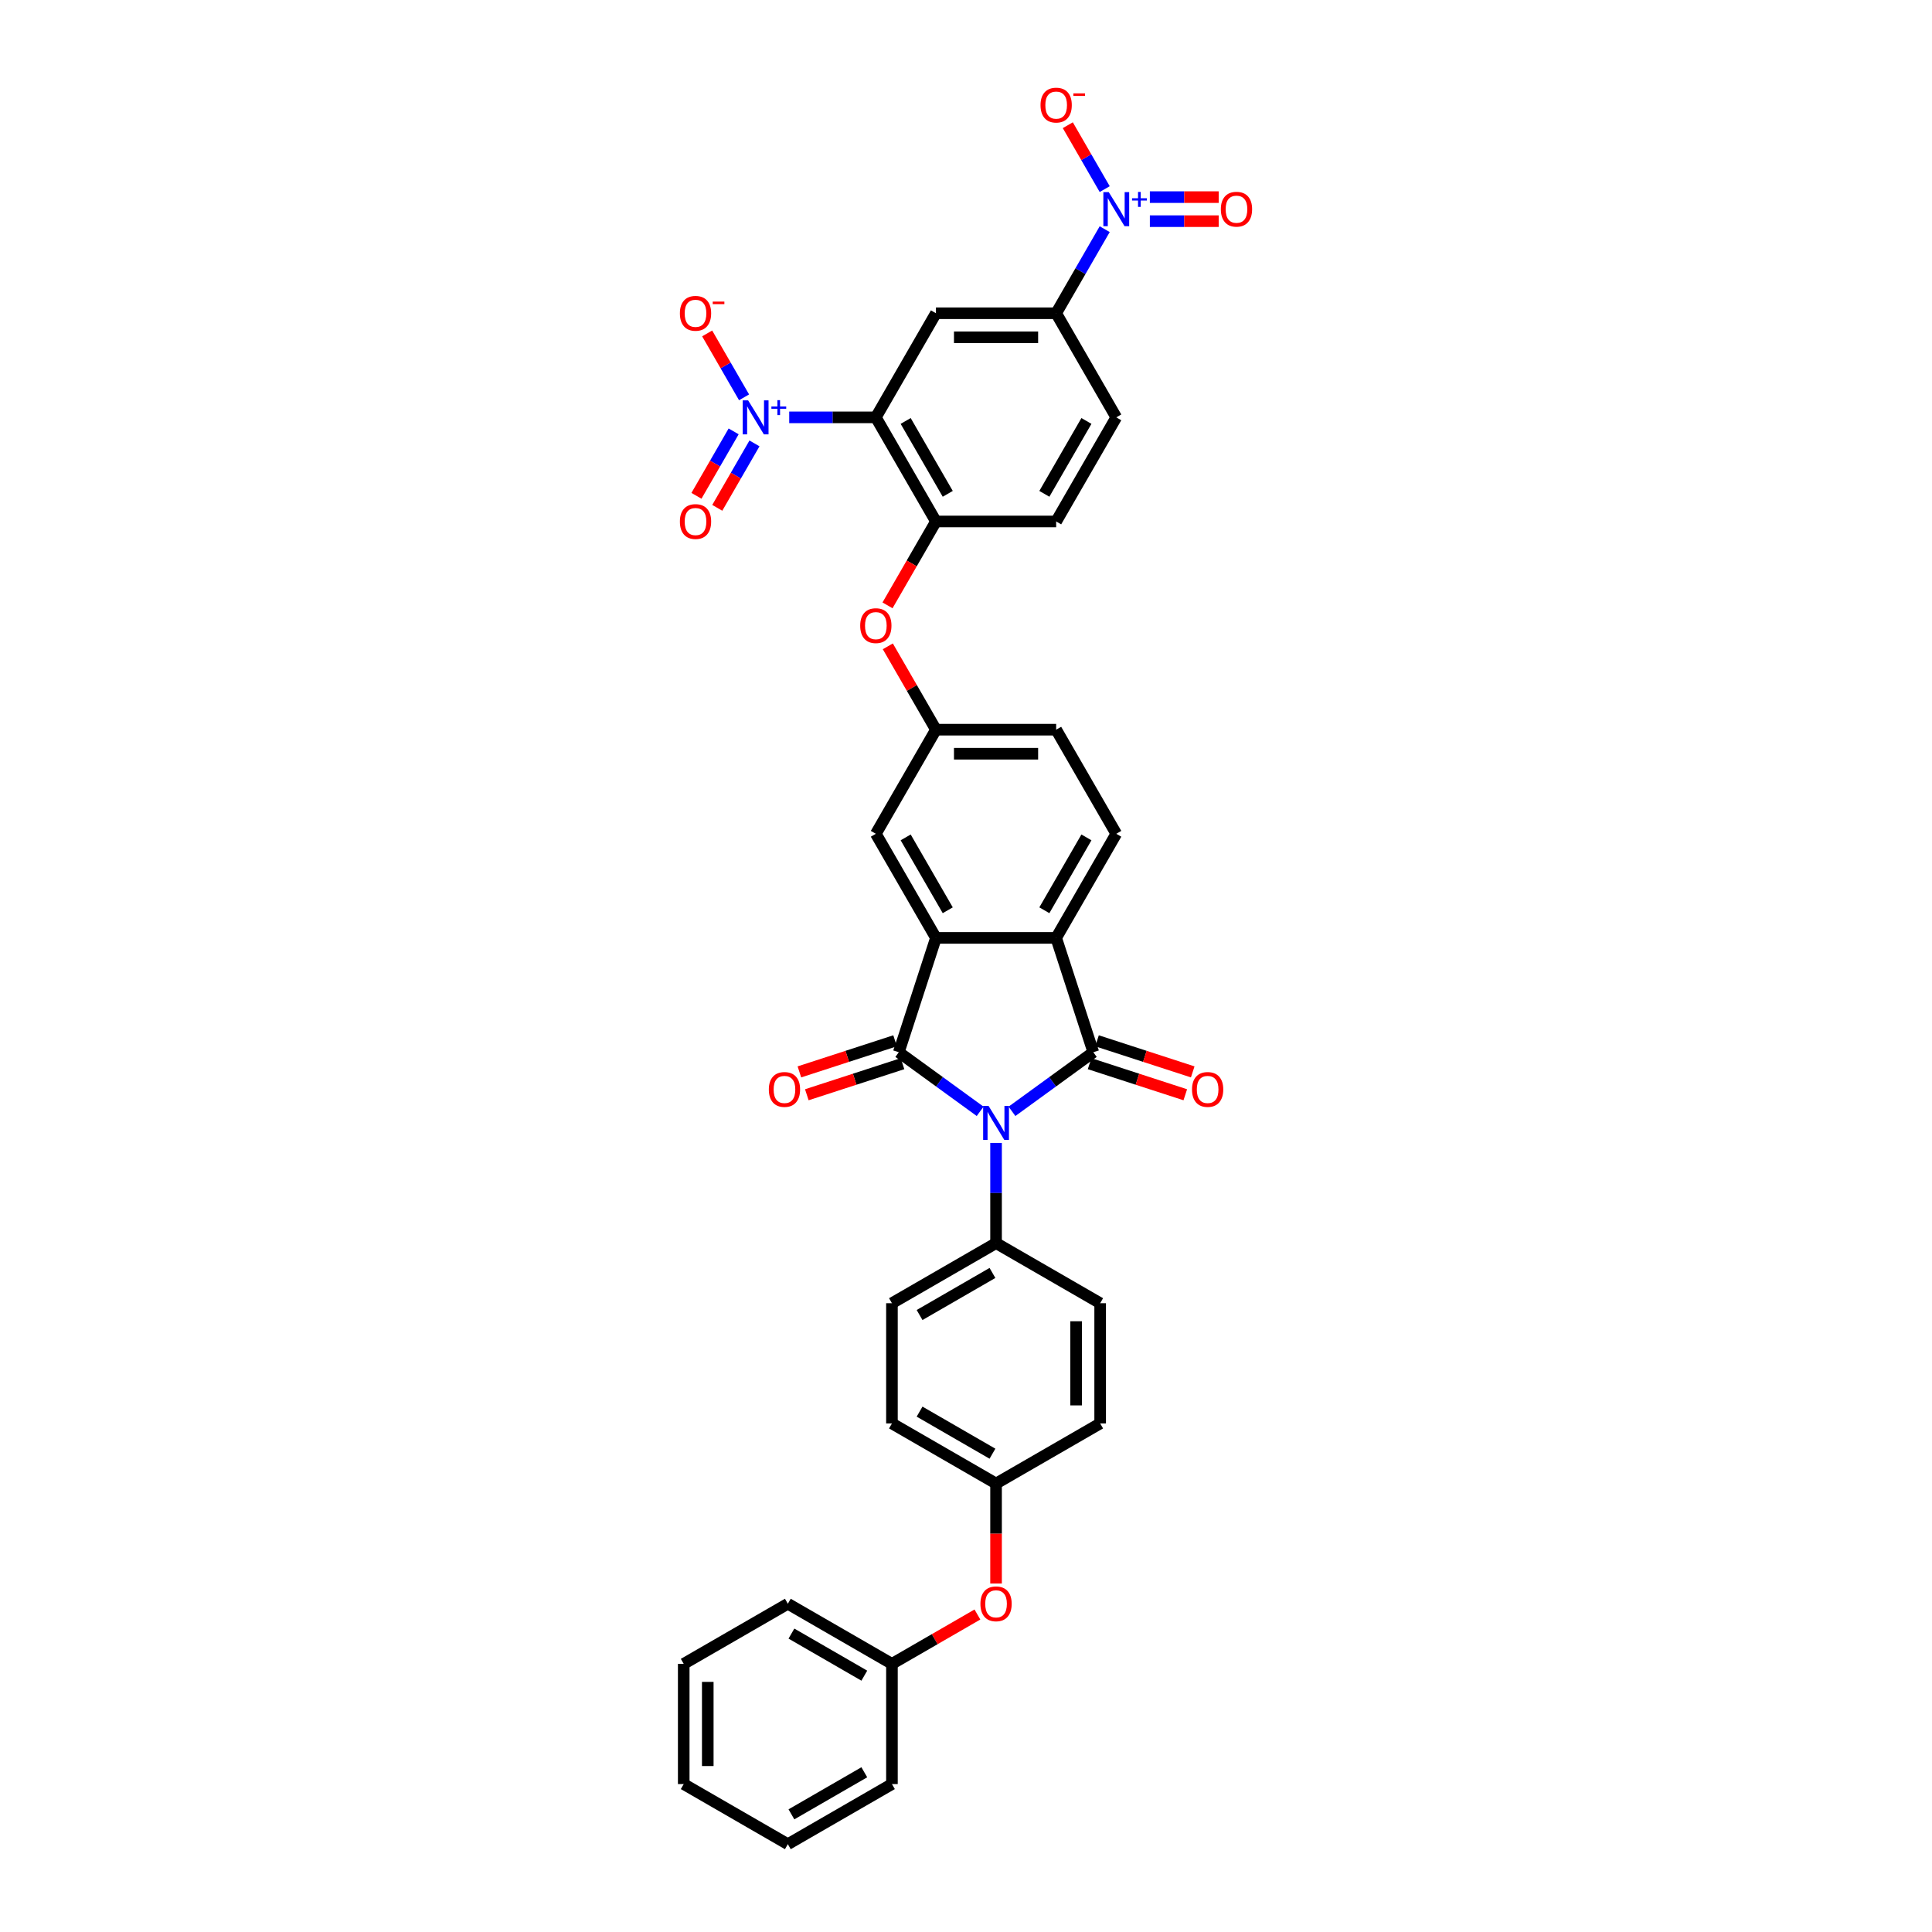 <?xml version='1.0' encoding='iso-8859-1'?>
<svg version='1.1' baseProfile='full'
              xmlns='http://www.w3.org/2000/svg'
                      xmlns:rdkit='http://www.rdkit.org/xml'
                      xmlns:xlink='http://www.w3.org/1999/xlink'
                  xml:space='preserve'
width='1000px' height='1000px' viewBox='0 0 1000 1000'>
<!-- END OF HEADER -->
<rect style='opacity:1.0;fill:#FFFFFF;stroke:none' width='1000' height='1000' x='0' y='0'> </rect>
<path class='bond-0' d='M 507.317,575.223 L 486.267,559.929' style='fill:none;fill-rule:evenodd;stroke:#0000FF;stroke-width:6px;stroke-linecap:butt;stroke-linejoin:miter;stroke-opacity:1' />
<path class='bond-0' d='M 486.267,559.929 L 465.216,544.635' style='fill:none;fill-rule:evenodd;stroke:#000000;stroke-width:6px;stroke-linecap:butt;stroke-linejoin:miter;stroke-opacity:1' />
<path class='bond-1' d='M 523.794,575.223 L 544.845,559.929' style='fill:none;fill-rule:evenodd;stroke:#0000FF;stroke-width:6px;stroke-linecap:butt;stroke-linejoin:miter;stroke-opacity:1' />
<path class='bond-1' d='M 544.845,559.929 L 565.895,544.635' style='fill:none;fill-rule:evenodd;stroke:#000000;stroke-width:6px;stroke-linecap:butt;stroke-linejoin:miter;stroke-opacity:1' />
<path class='bond-10' d='M 515.556,591.575 L 515.556,617.503' style='fill:none;fill-rule:evenodd;stroke:#0000FF;stroke-width:6px;stroke-linecap:butt;stroke-linejoin:miter;stroke-opacity:1' />
<path class='bond-10' d='M 515.556,617.503 L 515.556,643.431' style='fill:none;fill-rule:evenodd;stroke:#000000;stroke-width:6px;stroke-linecap:butt;stroke-linejoin:miter;stroke-opacity:1' />
<path class='bond-3' d='M 465.216,544.635 L 484.444,485.457' style='fill:none;fill-rule:evenodd;stroke:#000000;stroke-width:6px;stroke-linecap:butt;stroke-linejoin:miter;stroke-opacity:1' />
<path class='bond-13' d='M 463.294,538.717 L 438.527,546.764' style='fill:none;fill-rule:evenodd;stroke:#000000;stroke-width:6px;stroke-linecap:butt;stroke-linejoin:miter;stroke-opacity:1' />
<path class='bond-13' d='M 438.527,546.764 L 413.761,554.811' style='fill:none;fill-rule:evenodd;stroke:#FF0000;stroke-width:6px;stroke-linecap:butt;stroke-linejoin:miter;stroke-opacity:1' />
<path class='bond-13' d='M 467.139,550.553 L 442.373,558.6' style='fill:none;fill-rule:evenodd;stroke:#000000;stroke-width:6px;stroke-linecap:butt;stroke-linejoin:miter;stroke-opacity:1' />
<path class='bond-13' d='M 442.373,558.6 L 417.606,566.647' style='fill:none;fill-rule:evenodd;stroke:#FF0000;stroke-width:6px;stroke-linecap:butt;stroke-linejoin:miter;stroke-opacity:1' />
<path class='bond-5' d='M 565.895,544.635 L 546.667,485.457' style='fill:none;fill-rule:evenodd;stroke:#000000;stroke-width:6px;stroke-linecap:butt;stroke-linejoin:miter;stroke-opacity:1' />
<path class='bond-14' d='M 563.972,550.553 L 588.739,558.6' style='fill:none;fill-rule:evenodd;stroke:#000000;stroke-width:6px;stroke-linecap:butt;stroke-linejoin:miter;stroke-opacity:1' />
<path class='bond-14' d='M 588.739,558.6 L 613.505,566.647' style='fill:none;fill-rule:evenodd;stroke:#FF0000;stroke-width:6px;stroke-linecap:butt;stroke-linejoin:miter;stroke-opacity:1' />
<path class='bond-14' d='M 567.818,538.717 L 592.584,546.764' style='fill:none;fill-rule:evenodd;stroke:#000000;stroke-width:6px;stroke-linecap:butt;stroke-linejoin:miter;stroke-opacity:1' />
<path class='bond-14' d='M 592.584,546.764 L 617.351,554.811' style='fill:none;fill-rule:evenodd;stroke:#FF0000;stroke-width:6px;stroke-linecap:butt;stroke-linejoin:miter;stroke-opacity:1' />
<path class='bond-2' d='M 453.333,216.025 L 484.444,269.911' style='fill:none;fill-rule:evenodd;stroke:#000000;stroke-width:6px;stroke-linecap:butt;stroke-linejoin:miter;stroke-opacity:1' />
<path class='bond-2' d='M 468.777,217.885 L 490.555,255.606' style='fill:none;fill-rule:evenodd;stroke:#000000;stroke-width:6px;stroke-linecap:butt;stroke-linejoin:miter;stroke-opacity:1' />
<path class='bond-4' d='M 453.333,216.025 L 430.915,216.025' style='fill:none;fill-rule:evenodd;stroke:#000000;stroke-width:6px;stroke-linecap:butt;stroke-linejoin:miter;stroke-opacity:1' />
<path class='bond-4' d='M 430.915,216.025 L 408.498,216.025' style='fill:none;fill-rule:evenodd;stroke:#0000FF;stroke-width:6px;stroke-linecap:butt;stroke-linejoin:miter;stroke-opacity:1' />
<path class='bond-7' d='M 453.333,216.025 L 484.444,162.138' style='fill:none;fill-rule:evenodd;stroke:#000000;stroke-width:6px;stroke-linecap:butt;stroke-linejoin:miter;stroke-opacity:1' />
<path class='bond-15' d='M 484.444,485.457 L 453.333,431.571' style='fill:none;fill-rule:evenodd;stroke:#000000;stroke-width:6px;stroke-linecap:butt;stroke-linejoin:miter;stroke-opacity:1' />
<path class='bond-15' d='M 490.555,471.152 L 468.777,433.431' style='fill:none;fill-rule:evenodd;stroke:#000000;stroke-width:6px;stroke-linecap:butt;stroke-linejoin:miter;stroke-opacity:1' />
<path class='bond-36' d='M 484.444,485.457 L 546.667,485.457' style='fill:none;fill-rule:evenodd;stroke:#000000;stroke-width:6px;stroke-linecap:butt;stroke-linejoin:miter;stroke-opacity:1' />
<path class='bond-16' d='M 385.125,205.658 L 375.576,189.118' style='fill:none;fill-rule:evenodd;stroke:#0000FF;stroke-width:6px;stroke-linecap:butt;stroke-linejoin:miter;stroke-opacity:1' />
<path class='bond-16' d='M 375.576,189.118 L 366.026,172.578' style='fill:none;fill-rule:evenodd;stroke:#FF0000;stroke-width:6px;stroke-linecap:butt;stroke-linejoin:miter;stroke-opacity:1' />
<path class='bond-18' d='M 379.736,223.28 L 370.108,239.957' style='fill:none;fill-rule:evenodd;stroke:#0000FF;stroke-width:6px;stroke-linecap:butt;stroke-linejoin:miter;stroke-opacity:1' />
<path class='bond-18' d='M 370.108,239.957 L 360.48,256.633' style='fill:none;fill-rule:evenodd;stroke:#FF0000;stroke-width:6px;stroke-linecap:butt;stroke-linejoin:miter;stroke-opacity:1' />
<path class='bond-18' d='M 390.514,229.502 L 380.885,246.179' style='fill:none;fill-rule:evenodd;stroke:#0000FF;stroke-width:6px;stroke-linecap:butt;stroke-linejoin:miter;stroke-opacity:1' />
<path class='bond-18' d='M 380.885,246.179 L 371.257,262.856' style='fill:none;fill-rule:evenodd;stroke:#FF0000;stroke-width:6px;stroke-linecap:butt;stroke-linejoin:miter;stroke-opacity:1' />
<path class='bond-11' d='M 546.667,485.457 L 577.779,431.571' style='fill:none;fill-rule:evenodd;stroke:#000000;stroke-width:6px;stroke-linecap:butt;stroke-linejoin:miter;stroke-opacity:1' />
<path class='bond-11' d='M 540.557,471.152 L 562.335,433.431' style='fill:none;fill-rule:evenodd;stroke:#000000;stroke-width:6px;stroke-linecap:butt;stroke-linejoin:miter;stroke-opacity:1' />
<path class='bond-6' d='M 571.794,118.618 L 559.23,140.378' style='fill:none;fill-rule:evenodd;stroke:#0000FF;stroke-width:6px;stroke-linecap:butt;stroke-linejoin:miter;stroke-opacity:1' />
<path class='bond-6' d='M 559.23,140.378 L 546.667,162.138' style='fill:none;fill-rule:evenodd;stroke:#000000;stroke-width:6px;stroke-linecap:butt;stroke-linejoin:miter;stroke-opacity:1' />
<path class='bond-17' d='M 571.794,97.885 L 562.244,81.345' style='fill:none;fill-rule:evenodd;stroke:#0000FF;stroke-width:6px;stroke-linecap:butt;stroke-linejoin:miter;stroke-opacity:1' />
<path class='bond-17' d='M 562.244,81.345 L 552.695,64.805' style='fill:none;fill-rule:evenodd;stroke:#FF0000;stroke-width:6px;stroke-linecap:butt;stroke-linejoin:miter;stroke-opacity:1' />
<path class='bond-19' d='M 595.167,114.474 L 612.979,114.474' style='fill:none;fill-rule:evenodd;stroke:#0000FF;stroke-width:6px;stroke-linecap:butt;stroke-linejoin:miter;stroke-opacity:1' />
<path class='bond-19' d='M 612.979,114.474 L 630.792,114.474' style='fill:none;fill-rule:evenodd;stroke:#FF0000;stroke-width:6px;stroke-linecap:butt;stroke-linejoin:miter;stroke-opacity:1' />
<path class='bond-19' d='M 595.167,102.029 L 612.979,102.029' style='fill:none;fill-rule:evenodd;stroke:#0000FF;stroke-width:6px;stroke-linecap:butt;stroke-linejoin:miter;stroke-opacity:1' />
<path class='bond-19' d='M 612.979,102.029 L 630.792,102.029' style='fill:none;fill-rule:evenodd;stroke:#FF0000;stroke-width:6px;stroke-linecap:butt;stroke-linejoin:miter;stroke-opacity:1' />
<path class='bond-40' d='M 484.444,162.138 L 546.667,162.138' style='fill:none;fill-rule:evenodd;stroke:#000000;stroke-width:6px;stroke-linecap:butt;stroke-linejoin:miter;stroke-opacity:1' />
<path class='bond-40' d='M 493.778,174.583 L 537.334,174.583' style='fill:none;fill-rule:evenodd;stroke:#000000;stroke-width:6px;stroke-linecap:butt;stroke-linejoin:miter;stroke-opacity:1' />
<path class='bond-8' d='M 484.444,269.911 L 471.91,291.621' style='fill:none;fill-rule:evenodd;stroke:#000000;stroke-width:6px;stroke-linecap:butt;stroke-linejoin:miter;stroke-opacity:1' />
<path class='bond-8' d='M 471.91,291.621 L 459.375,313.332' style='fill:none;fill-rule:evenodd;stroke:#FF0000;stroke-width:6px;stroke-linecap:butt;stroke-linejoin:miter;stroke-opacity:1' />
<path class='bond-21' d='M 484.444,269.911 L 546.667,269.911' style='fill:none;fill-rule:evenodd;stroke:#000000;stroke-width:6px;stroke-linecap:butt;stroke-linejoin:miter;stroke-opacity:1' />
<path class='bond-9' d='M 546.667,162.138 L 577.779,216.025' style='fill:none;fill-rule:evenodd;stroke:#000000;stroke-width:6px;stroke-linecap:butt;stroke-linejoin:miter;stroke-opacity:1' />
<path class='bond-23' d='M 515.556,643.431 L 461.669,674.543' style='fill:none;fill-rule:evenodd;stroke:#000000;stroke-width:6px;stroke-linecap:butt;stroke-linejoin:miter;stroke-opacity:1' />
<path class='bond-23' d='M 513.695,658.875 L 475.974,680.653' style='fill:none;fill-rule:evenodd;stroke:#000000;stroke-width:6px;stroke-linecap:butt;stroke-linejoin:miter;stroke-opacity:1' />
<path class='bond-24' d='M 515.556,643.431 L 569.442,674.543' style='fill:none;fill-rule:evenodd;stroke:#000000;stroke-width:6px;stroke-linecap:butt;stroke-linejoin:miter;stroke-opacity:1' />
<path class='bond-26' d='M 577.779,431.571 L 546.667,377.684' style='fill:none;fill-rule:evenodd;stroke:#000000;stroke-width:6px;stroke-linecap:butt;stroke-linejoin:miter;stroke-opacity:1' />
<path class='bond-12' d='M 459.533,334.537 L 471.989,356.111' style='fill:none;fill-rule:evenodd;stroke:#FF0000;stroke-width:6px;stroke-linecap:butt;stroke-linejoin:miter;stroke-opacity:1' />
<path class='bond-12' d='M 471.989,356.111 L 484.444,377.684' style='fill:none;fill-rule:evenodd;stroke:#000000;stroke-width:6px;stroke-linecap:butt;stroke-linejoin:miter;stroke-opacity:1' />
<path class='bond-20' d='M 453.333,431.571 L 484.444,377.684' style='fill:none;fill-rule:evenodd;stroke:#000000;stroke-width:6px;stroke-linecap:butt;stroke-linejoin:miter;stroke-opacity:1' />
<path class='bond-38' d='M 484.444,377.684 L 546.667,377.684' style='fill:none;fill-rule:evenodd;stroke:#000000;stroke-width:6px;stroke-linecap:butt;stroke-linejoin:miter;stroke-opacity:1' />
<path class='bond-38' d='M 493.778,390.129 L 537.334,390.129' style='fill:none;fill-rule:evenodd;stroke:#000000;stroke-width:6px;stroke-linecap:butt;stroke-linejoin:miter;stroke-opacity:1' />
<path class='bond-22' d='M 546.667,269.911 L 577.779,216.025' style='fill:none;fill-rule:evenodd;stroke:#000000;stroke-width:6px;stroke-linecap:butt;stroke-linejoin:miter;stroke-opacity:1' />
<path class='bond-22' d='M 540.557,255.606 L 562.335,217.885' style='fill:none;fill-rule:evenodd;stroke:#000000;stroke-width:6px;stroke-linecap:butt;stroke-linejoin:miter;stroke-opacity:1' />
<path class='bond-28' d='M 461.669,674.543 L 461.669,736.766' style='fill:none;fill-rule:evenodd;stroke:#000000;stroke-width:6px;stroke-linecap:butt;stroke-linejoin:miter;stroke-opacity:1' />
<path class='bond-29' d='M 569.442,674.543 L 569.442,736.766' style='fill:none;fill-rule:evenodd;stroke:#000000;stroke-width:6px;stroke-linecap:butt;stroke-linejoin:miter;stroke-opacity:1' />
<path class='bond-29' d='M 556.998,683.876 L 556.998,727.432' style='fill:none;fill-rule:evenodd;stroke:#000000;stroke-width:6px;stroke-linecap:butt;stroke-linejoin:miter;stroke-opacity:1' />
<path class='bond-25' d='M 515.556,819.634 L 515.556,793.755' style='fill:none;fill-rule:evenodd;stroke:#FF0000;stroke-width:6px;stroke-linecap:butt;stroke-linejoin:miter;stroke-opacity:1' />
<path class='bond-25' d='M 515.556,793.755 L 515.556,767.877' style='fill:none;fill-rule:evenodd;stroke:#000000;stroke-width:6px;stroke-linecap:butt;stroke-linejoin:miter;stroke-opacity:1' />
<path class='bond-30' d='M 505.911,835.668 L 483.79,848.44' style='fill:none;fill-rule:evenodd;stroke:#FF0000;stroke-width:6px;stroke-linecap:butt;stroke-linejoin:miter;stroke-opacity:1' />
<path class='bond-30' d='M 483.79,848.44 L 461.669,861.211' style='fill:none;fill-rule:evenodd;stroke:#000000;stroke-width:6px;stroke-linecap:butt;stroke-linejoin:miter;stroke-opacity:1' />
<path class='bond-27' d='M 515.556,767.877 L 569.442,736.766' style='fill:none;fill-rule:evenodd;stroke:#000000;stroke-width:6px;stroke-linecap:butt;stroke-linejoin:miter;stroke-opacity:1' />
<path class='bond-37' d='M 515.556,767.877 L 461.669,736.766' style='fill:none;fill-rule:evenodd;stroke:#000000;stroke-width:6px;stroke-linecap:butt;stroke-linejoin:miter;stroke-opacity:1' />
<path class='bond-37' d='M 513.695,752.433 L 475.974,730.655' style='fill:none;fill-rule:evenodd;stroke:#000000;stroke-width:6px;stroke-linecap:butt;stroke-linejoin:miter;stroke-opacity:1' />
<path class='bond-31' d='M 461.669,861.211 L 407.783,830.1' style='fill:none;fill-rule:evenodd;stroke:#000000;stroke-width:6px;stroke-linecap:butt;stroke-linejoin:miter;stroke-opacity:1' />
<path class='bond-31' d='M 447.364,867.322 L 409.643,845.544' style='fill:none;fill-rule:evenodd;stroke:#000000;stroke-width:6px;stroke-linecap:butt;stroke-linejoin:miter;stroke-opacity:1' />
<path class='bond-32' d='M 461.669,861.211 L 461.669,923.434' style='fill:none;fill-rule:evenodd;stroke:#000000;stroke-width:6px;stroke-linecap:butt;stroke-linejoin:miter;stroke-opacity:1' />
<path class='bond-34' d='M 407.783,830.1 L 353.896,861.211' style='fill:none;fill-rule:evenodd;stroke:#000000;stroke-width:6px;stroke-linecap:butt;stroke-linejoin:miter;stroke-opacity:1' />
<path class='bond-33' d='M 461.669,923.434 L 407.783,954.545' style='fill:none;fill-rule:evenodd;stroke:#000000;stroke-width:6px;stroke-linecap:butt;stroke-linejoin:miter;stroke-opacity:1' />
<path class='bond-33' d='M 447.364,917.323 L 409.643,939.101' style='fill:none;fill-rule:evenodd;stroke:#000000;stroke-width:6px;stroke-linecap:butt;stroke-linejoin:miter;stroke-opacity:1' />
<path class='bond-35' d='M 407.783,954.545 L 353.896,923.434' style='fill:none;fill-rule:evenodd;stroke:#000000;stroke-width:6px;stroke-linecap:butt;stroke-linejoin:miter;stroke-opacity:1' />
<path class='bond-39' d='M 353.896,861.211 L 353.896,923.434' style='fill:none;fill-rule:evenodd;stroke:#000000;stroke-width:6px;stroke-linecap:butt;stroke-linejoin:miter;stroke-opacity:1' />
<path class='bond-39' d='M 366.341,870.545 L 366.341,914.101' style='fill:none;fill-rule:evenodd;stroke:#000000;stroke-width:6px;stroke-linecap:butt;stroke-linejoin:miter;stroke-opacity:1' />
<path  class='atom-0' d='M 511.661 572.398
L 517.435 581.731
Q 518.007 582.652, 518.928 584.32
Q 519.849 585.987, 519.899 586.087
L 519.899 572.398
L 522.238 572.398
L 522.238 590.019
L 519.824 590.019
L 513.627 579.815
Q 512.905 578.62, 512.133 577.251
Q 511.387 575.882, 511.163 575.459
L 511.163 590.019
L 508.873 590.019
L 508.873 572.398
L 511.661 572.398
' fill='#0000FF'/>
<path  class='atom-5' d='M 387.215 207.214
L 392.989 216.547
Q 393.562 217.468, 394.483 219.136
Q 395.403 220.803, 395.453 220.903
L 395.453 207.214
L 397.793 207.214
L 397.793 224.835
L 395.379 224.835
L 389.181 214.631
Q 388.459 213.436, 387.688 212.067
Q 386.941 210.698, 386.717 210.275
L 386.717 224.835
L 384.427 224.835
L 384.427 207.214
L 387.215 207.214
' fill='#0000FF'/>
<path  class='atom-5' d='M 399.271 210.39
L 402.376 210.39
L 402.376 207.121
L 403.756 207.121
L 403.756 210.39
L 406.943 210.39
L 406.943 211.573
L 403.756 211.573
L 403.756 214.858
L 402.376 214.858
L 402.376 211.573
L 399.271 211.573
L 399.271 210.39
' fill='#0000FF'/>
<path  class='atom-7' d='M 573.883 99.441
L 579.658 108.774
Q 580.23 109.695, 581.151 111.363
Q 582.072 113.03, 582.122 113.13
L 582.122 99.441
L 584.461 99.441
L 584.461 117.062
L 582.047 117.062
L 575.85 106.858
Q 575.128 105.663, 574.356 104.294
Q 573.61 102.925, 573.386 102.502
L 573.386 117.062
L 571.096 117.062
L 571.096 99.441
L 573.883 99.441
' fill='#0000FF'/>
<path  class='atom-7' d='M 585.94 102.617
L 589.044 102.617
L 589.044 99.348
L 590.424 99.348
L 590.424 102.617
L 593.611 102.617
L 593.611 103.8
L 590.424 103.8
L 590.424 107.085
L 589.044 107.085
L 589.044 103.8
L 585.94 103.8
L 585.94 102.617
' fill='#0000FF'/>
<path  class='atom-13' d='M 445.244 323.847
Q 445.244 319.616, 447.335 317.252
Q 449.425 314.887, 453.333 314.887
Q 457.24 314.887, 459.331 317.252
Q 461.422 319.616, 461.422 323.847
Q 461.422 328.128, 459.306 330.567
Q 457.191 332.982, 453.333 332.982
Q 449.45 332.982, 447.335 330.567
Q 445.244 328.153, 445.244 323.847
M 453.333 330.991
Q 456.021 330.991, 457.464 329.199
Q 458.933 327.382, 458.933 323.847
Q 458.933 320.388, 457.464 318.646
Q 456.021 316.878, 453.333 316.878
Q 450.645 316.878, 449.176 318.621
Q 447.733 320.363, 447.733 323.847
Q 447.733 327.407, 449.176 329.199
Q 450.645 330.991, 453.333 330.991
' fill='#FF0000'/>
<path  class='atom-14' d='M 397.95 563.912
Q 397.95 559.681, 400.041 557.317
Q 402.131 554.952, 406.039 554.952
Q 409.947 554.952, 412.037 557.317
Q 414.128 559.681, 414.128 563.912
Q 414.128 568.193, 412.012 570.633
Q 409.897 573.047, 406.039 573.047
Q 402.156 573.047, 400.041 570.633
Q 397.95 568.218, 397.95 563.912
M 406.039 571.056
Q 408.727 571.056, 410.171 569.264
Q 411.639 567.447, 411.639 563.912
Q 411.639 560.453, 410.171 558.711
Q 408.727 556.943, 406.039 556.943
Q 403.351 556.943, 401.882 558.686
Q 400.439 560.428, 400.439 563.912
Q 400.439 567.472, 401.882 569.264
Q 403.351 571.056, 406.039 571.056
' fill='#FF0000'/>
<path  class='atom-15' d='M 616.984 563.912
Q 616.984 559.681, 619.074 557.317
Q 621.165 554.952, 625.072 554.952
Q 628.98 554.952, 631.071 557.317
Q 633.161 559.681, 633.161 563.912
Q 633.161 568.193, 631.046 570.633
Q 628.93 573.047, 625.072 573.047
Q 621.19 573.047, 619.074 570.633
Q 616.984 568.218, 616.984 563.912
M 625.072 571.056
Q 627.761 571.056, 629.204 569.264
Q 630.673 567.447, 630.673 563.912
Q 630.673 560.453, 629.204 558.711
Q 627.761 556.943, 625.072 556.943
Q 622.384 556.943, 620.916 558.686
Q 619.472 560.428, 619.472 563.912
Q 619.472 567.472, 620.916 569.264
Q 622.384 571.056, 625.072 571.056
' fill='#FF0000'/>
<path  class='atom-17' d='M 351.91 162.188
Q 351.91 157.957, 354 155.592
Q 356.091 153.228, 359.999 153.228
Q 363.906 153.228, 365.997 155.592
Q 368.088 157.957, 368.088 162.188
Q 368.088 166.469, 365.972 168.908
Q 363.856 171.322, 359.999 171.322
Q 356.116 171.322, 354 168.908
Q 351.91 166.494, 351.91 162.188
M 359.999 169.331
Q 362.687 169.331, 364.13 167.539
Q 365.599 165.722, 365.599 162.188
Q 365.599 158.728, 364.13 156.986
Q 362.687 155.219, 359.999 155.219
Q 357.311 155.219, 355.842 156.961
Q 354.399 158.703, 354.399 162.188
Q 354.399 165.747, 355.842 167.539
Q 357.311 169.331, 359.999 169.331
' fill='#FF0000'/>
<path  class='atom-17' d='M 368.909 156.104
L 374.938 156.104
L 374.938 157.418
L 368.909 157.418
L 368.909 156.104
' fill='#FF0000'/>
<path  class='atom-18' d='M 538.578 54.415
Q 538.578 50.184, 540.669 47.819
Q 542.76 45.455, 546.667 45.455
Q 550.575 45.455, 552.665 47.819
Q 554.756 50.184, 554.756 54.415
Q 554.756 58.696, 552.641 61.135
Q 550.525 63.549, 546.667 63.549
Q 542.784 63.549, 540.669 61.135
Q 538.578 58.721, 538.578 54.415
M 546.667 61.558
Q 549.355 61.558, 550.799 59.766
Q 552.267 57.949, 552.267 54.415
Q 552.267 50.955, 550.799 49.213
Q 549.355 47.446, 546.667 47.446
Q 543.979 47.446, 542.511 49.188
Q 541.067 50.93, 541.067 54.415
Q 541.067 57.974, 542.511 59.766
Q 543.979 61.558, 546.667 61.558
' fill='#FF0000'/>
<path  class='atom-18' d='M 555.577 48.331
L 561.606 48.331
L 561.606 49.645
L 555.577 49.645
L 555.577 48.331
' fill='#FF0000'/>
<path  class='atom-19' d='M 351.91 269.961
Q 351.91 265.73, 354 263.365
Q 356.091 261.001, 359.999 261.001
Q 363.906 261.001, 365.997 263.365
Q 368.088 265.73, 368.088 269.961
Q 368.088 274.242, 365.972 276.681
Q 363.856 279.095, 359.999 279.095
Q 356.116 279.095, 354 276.681
Q 351.91 274.267, 351.91 269.961
M 359.999 277.104
Q 362.687 277.104, 364.13 275.312
Q 365.599 273.495, 365.599 269.961
Q 365.599 266.501, 364.13 264.759
Q 362.687 262.992, 359.999 262.992
Q 357.311 262.992, 355.842 264.734
Q 354.399 266.476, 354.399 269.961
Q 354.399 273.52, 355.842 275.312
Q 357.311 277.104, 359.999 277.104
' fill='#FF0000'/>
<path  class='atom-20' d='M 631.912 108.301
Q 631.912 104.07, 634.003 101.706
Q 636.094 99.341, 640.001 99.341
Q 643.909 99.341, 646 101.706
Q 648.09 104.07, 648.09 108.301
Q 648.09 112.582, 645.975 115.021
Q 643.859 117.436, 640.001 117.436
Q 636.119 117.436, 634.003 115.021
Q 631.912 112.607, 631.912 108.301
M 640.001 115.444
Q 642.689 115.444, 644.133 113.652
Q 645.601 111.835, 645.601 108.301
Q 645.601 104.842, 644.133 103.099
Q 642.689 101.332, 640.001 101.332
Q 637.313 101.332, 635.845 103.074
Q 634.401 104.817, 634.401 108.301
Q 634.401 111.86, 635.845 113.652
Q 637.313 115.444, 640.001 115.444
' fill='#FF0000'/>
<path  class='atom-26' d='M 507.467 830.15
Q 507.467 825.918, 509.557 823.554
Q 511.648 821.189, 515.556 821.189
Q 519.463 821.189, 521.554 823.554
Q 523.645 825.918, 523.645 830.15
Q 523.645 834.43, 521.529 836.87
Q 519.414 839.284, 515.556 839.284
Q 511.673 839.284, 509.557 836.87
Q 507.467 834.455, 507.467 830.15
M 515.556 837.293
Q 518.244 837.293, 519.687 835.501
Q 521.156 833.684, 521.156 830.15
Q 521.156 826.69, 519.687 824.948
Q 518.244 823.181, 515.556 823.181
Q 512.868 823.181, 511.399 824.923
Q 509.956 826.665, 509.956 830.15
Q 509.956 833.709, 511.399 835.501
Q 512.868 837.293, 515.556 837.293
' fill='#FF0000'/>
</svg>
